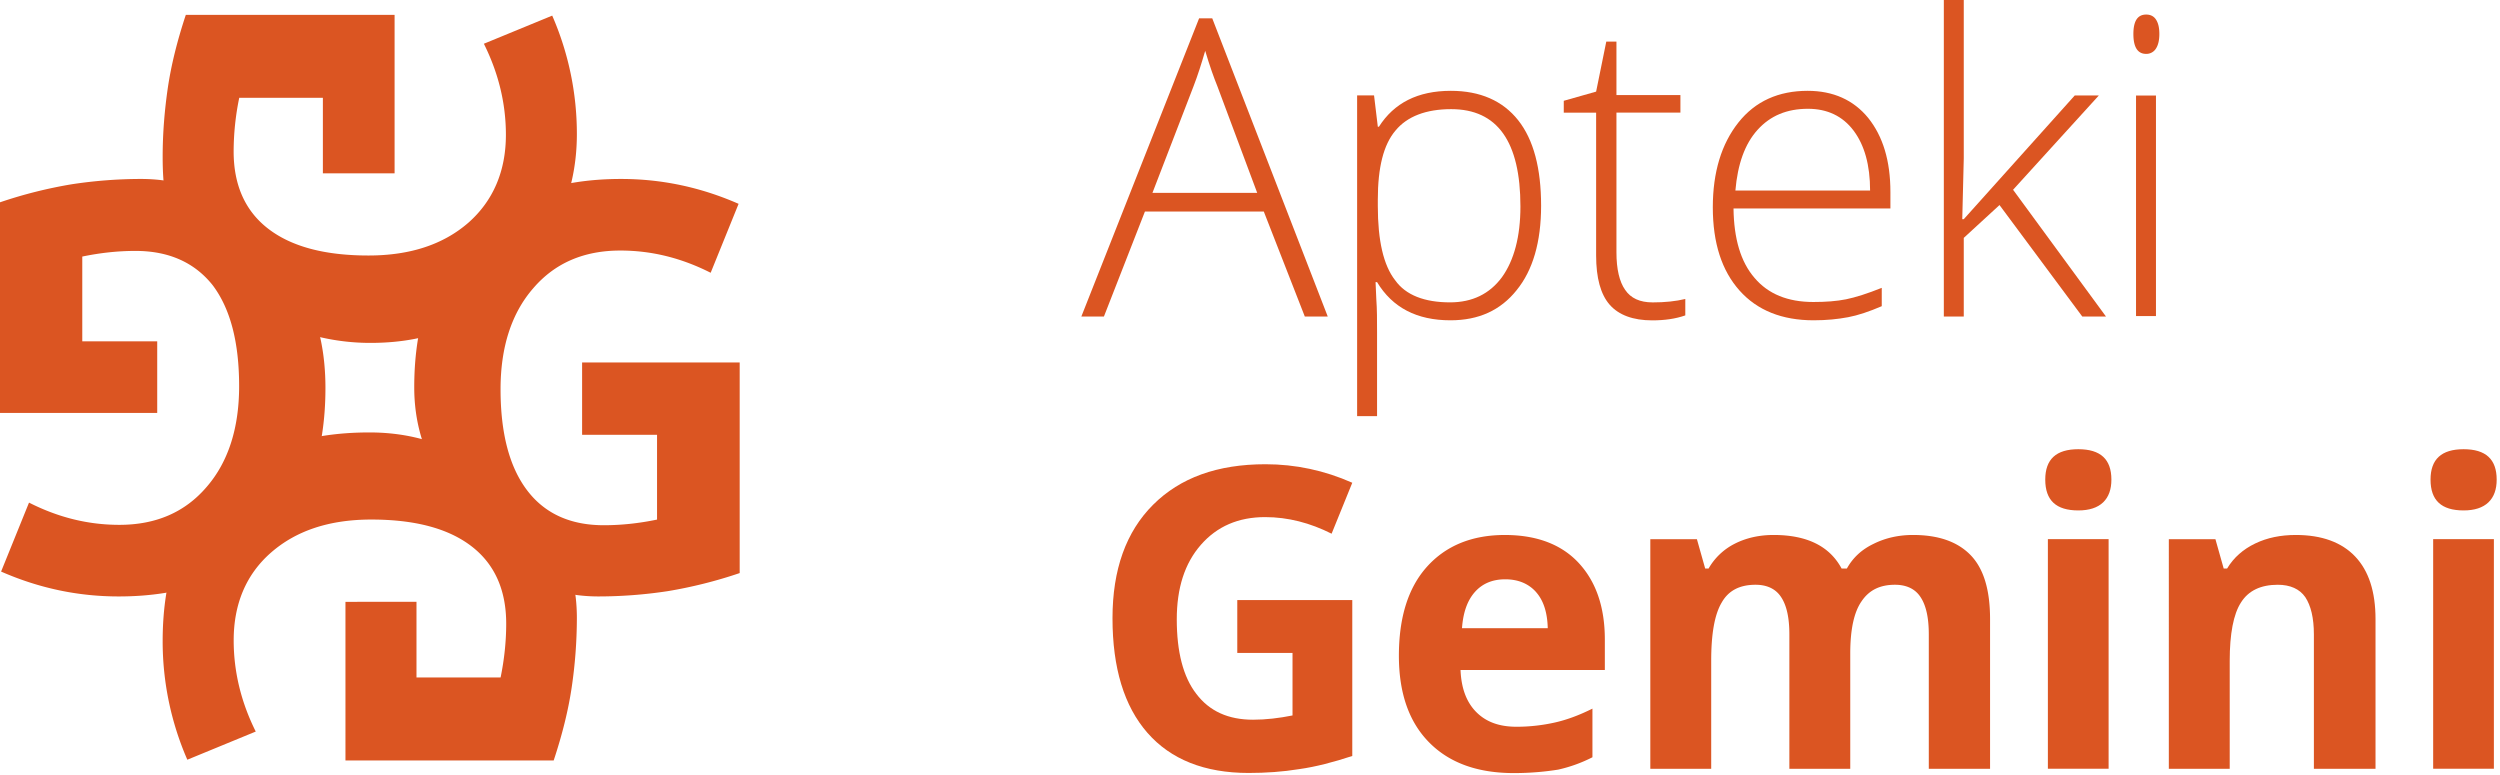 <svg xmlns="http://www.w3.org/2000/svg" width="158" height="49" viewBox="0 0 158 49"><g><g><g><g><path fill="#db5522" d="M78.124 37.925h7.34v9.853c-1.188.39-2.304.683-3.35.83-1.044.17-2.113.243-3.206.243-2.779 0-4.916-.853-6.39-2.536-1.472-1.683-2.208-4.098-2.208-7.244 0-3.073.855-5.463 2.565-7.17 1.71-1.707 4.062-2.561 7.102-2.561 1.9 0 3.729.39 5.487 1.17l-1.307 3.22c-1.354-.683-2.755-1.049-4.204-1.049-1.686 0-3.04.586-4.061 1.756-1.022 1.171-1.52 2.732-1.52 4.707 0 2.05.403 3.634 1.235 4.708.831 1.097 2.019 1.634 3.586 1.634.808 0 1.64-.098 2.494-.269v-3.95h-3.491v-3.342z"/></g><g><path fill="#db5522" d="M97.081 37.422c.476.54.714 1.3.737 2.282h-5.42c.07-.981.332-1.742.808-2.282.475-.54 1.117-.81 1.926-.81.808 0 1.474.27 1.95.81zm1.4 11.217a9.163 9.163 0 0 0 2.161-.78v-3.074c-.831.415-1.615.707-2.375.878-.76.17-1.568.268-2.423.268-1.116 0-1.947-.317-2.565-.95-.617-.635-.926-1.513-.974-2.635h9.121V40.42c0-2.073-.57-3.682-1.663-4.853-1.092-1.17-2.66-1.756-4.655-1.756-2.09 0-3.73.683-4.917 2-1.187 1.317-1.781 3.195-1.781 5.634 0 2.366.641 4.195 1.924 5.487 1.282 1.293 3.064 1.927 5.344 1.927 1.093 0 2.043-.097 2.803-.22z"/></g><g><path fill="#db5522" d="M116.936 48.59h-3.848v-8.488c0-1.048-.166-1.829-.522-2.365-.333-.513-.88-.78-1.616-.78-.997 0-1.71.365-2.137 1.121-.451.756-.665 1.976-.665 3.683v6.829H104.3V34.078h2.945l.523 1.854h.214a3.952 3.952 0 0 1 1.638-1.561c.713-.366 1.544-.561 2.47-.561 2.115 0 3.54.707 4.3 2.122h.332c.38-.683.927-1.195 1.687-1.561.736-.366 1.567-.561 2.494-.561 1.59 0 2.802.415 3.634 1.268.83.854 1.235 2.195 1.235 4.049v9.463H121.9v-8.488c0-1.048-.166-1.829-.522-2.365-.333-.513-.88-.78-1.616-.78-.95 0-1.638.34-2.113 1.048-.476.683-.713 1.78-.713 3.292z"/></g><g><path fill="#db5522" d="M133.264 48.584h-3.838V34.075h3.838zm-4.004-18.271c0-1.29.689-1.923 2.09-1.923 1.402 0 2.09.633 2.09 1.923 0 .608-.166 1.095-.522 1.436-.357.34-.879.51-1.568.51-1.401 0-2.09-.632-2.09-1.946z"/></g><g><path fill="#db5522" d="M150.086 48.59h-3.848v-8.488c0-1.048-.19-1.829-.546-2.365-.356-.513-.95-.78-1.734-.78-1.069 0-1.853.365-2.328 1.121-.475.732-.712 1.976-.712 3.683v6.829h-3.848V34.078h2.945l.523 1.854h.214c.427-.707 1.02-1.22 1.78-1.585.761-.366 1.616-.537 2.566-.537 1.639 0 2.898.463 3.753 1.366.855.902 1.282 2.22 1.282 3.95v9.464z"/></g><g><path fill="#db5522" d="M157.614 48.584h-3.838V34.075h3.838zm-4.004-18.271c0-1.29.689-1.923 2.09-1.923 1.402 0 2.09.633 2.09 1.923 0 .608-.166 1.095-.522 1.436-.356.34-.879.51-1.568.51-1.401 0-2.09-.632-2.09-1.946z"/></g></g><g><g><path fill="#db5522" d="M75.43 5.456c.262-.676.5-1.424.739-2.245.285.966.547 1.69.762 2.22l2.524 6.757h-6.62zm7.035 14.551h1.45l-7.3-18.847h-.832L68.34 20.007h1.427l2.592-6.636h7.514z"/></g><g><path fill="#db5522" d="M88.172 17.71c-.737-.942-1.094-2.51-1.094-4.682v-.41c0-2.027.357-3.475 1.118-4.368.737-.893 1.926-1.352 3.519-1.352 2.925 0 4.376 2.052 4.376 6.154 0 1.907-.405 3.403-1.166 4.465-.784 1.061-1.878 1.592-3.281 1.592-1.617 0-2.806-.458-3.472-1.4zm7.68.627c1.023-1.255 1.546-3.04 1.546-5.333 0-2.365-.475-4.175-1.45-5.406-.975-1.23-2.402-1.858-4.257-1.858-2.092 0-3.59.772-4.542 2.268h-.071L86.84 6.03h-1.07V26.3h1.26v-5.308c0-.773 0-1.448-.047-2.076l-.048-1.086h.095c.975 1.617 2.521 2.413 4.637 2.413 1.784 0 3.163-.627 4.186-1.906z"/></g><g><path fill="#db5522" d="M104.442 19.112c.785 0 1.474-.072 2.069-.217v1.038c-.618.217-1.308.314-2.093.314-1.212 0-2.116-.338-2.687-.99-.57-.651-.856-1.69-.856-3.113V7.12H98.83V6.37l2.045-.58.642-3.161h.642v3.379h4.043v1.11h-4.043v8.832c0 1.062.19 1.858.547 2.365.357.53.928.796 1.736.796z"/></g><g><path fill="#db5522" d="M117.144 8.251c.69.918 1.046 2.174 1.046 3.792h-8.513c.142-1.666.594-2.946 1.403-3.84.808-.893 1.855-1.328 3.186-1.328 1.213 0 2.188.459 2.878 1.376zm-.357 11.8c.642-.121 1.355-.363 2.14-.7v-1.159c-.903.362-1.664.604-2.259.724-.594.12-1.284.17-2.069.17-1.617 0-2.853-.508-3.71-1.521-.88-1.014-1.307-2.486-1.331-4.392h9.916v-1.038c0-1.979-.475-3.523-1.403-4.682-.927-1.134-2.211-1.713-3.828-1.713-1.832 0-3.306.652-4.376 2.003-1.07 1.351-1.617 3.137-1.617 5.357 0 2.269.57 4.006 1.688 5.261 1.118 1.255 2.688 1.882 4.685 1.882.809 0 1.522-.072 2.164-.193z"/></g><g><path fill="#db5522" d="M124.11 13.852l7.015-7.819h1.522l-5.421 5.96 5.873 8.013h-1.498l-5.232-7.047-2.259 2.075v4.972h-1.26V0h1.26v10.015l-.095 3.837z"/></g><g><path fill="#db5522" d="M136.257 19.974h-1.26V6.036h1.26zM134.83 2.151c0-.82.262-1.231.809-1.231.261 0 .475.097.618.314.142.217.214.506.214.917 0 .386-.072.7-.214.917a.715.715 0 0 1-.618.338c-.547 0-.809-.435-.809-1.255z"/></g></g><g><path fill="#db5522" d="M20.406 10.978V6.18H15.12a16.909 16.909 0 0 0-.354 3.393c0 2.13.732 3.767 2.195 4.89 1.464 1.123 3.564 1.685 6.326 1.685 2.644 0 4.745-.702 6.326-2.083 1.558-1.38 2.36-3.252 2.36-5.545 0-1.989-.471-3.907-1.392-5.756L34.9.987a18.678 18.678 0 0 1 1.558 7.487c0 4.118-1.747 7.113-4.037 9.453-2.29 2.34-4.91 3.744-9.017 3.744-4.225 0-7.671-1.895-9.937-3.908-2.29-2.012-3.187-4.024-3.187-7.838 0-1.498.118-2.948.33-4.399.213-1.427.59-2.948 1.133-4.586h13.195v10.014h-4.532z"/></g><g><path fill="#db5522" d="M9.936 26.098H0V12.786a28.771 28.771 0 0 1 4.55-1.143 29.199 29.199 0 0 1 4.364-.333c3.784 0 6.152 1.857 8.149 4.12 1.996 2.286 3.505 4.834 3.505 9.096 0 4.144-1.16 7.382-3.459 9.692-2.321 2.31-5.525 3.477-9.61 3.477-2.578 0-5.038-.524-7.43-1.572l1.765-4.358c1.834.929 3.714 1.405 5.71 1.405 2.299 0 4.133-.786 5.503-2.381 1.37-1.572 2.066-3.715 2.066-6.382 0-2.786-.558-4.905-1.672-6.382-1.137-1.429-2.762-2.167-4.875-2.167-1.114 0-2.228.12-3.366.357v5.358h4.736z"/></g><g><path fill="#db5522" d="M36.812 22.907h9.936v13.311a28.771 28.771 0 0 1-4.55 1.143 29.2 29.2 0 0 1-4.364.334c-3.784 0-5.456-1.786-7.452-4.072-1.997-2.286-4.202-4.882-4.202-9.145 0-4.143 1.16-7.381 3.459-9.691 2.321-2.31 5.525-3.477 9.61-3.477 2.578 0 5.038.524 7.43 1.572l-1.765 4.357c-1.834-.928-3.714-1.405-5.71-1.405-2.299 0-4.133.786-5.502 2.382-1.37 1.571-2.067 3.715-2.067 6.382 0 2.786.558 4.905 1.672 6.381 1.114 1.477 2.74 2.215 4.852 2.215 1.114 0 2.228-.12 3.366-.357v-5.358h-4.736v-4.572z"/></g><g><path fill="#db5522" d="M26.322 38.035v4.779h5.316c.236-1.148.354-2.296.354-3.397 0-2.132-.732-3.771-2.197-4.896-1.465-1.124-3.568-1.686-6.332-1.686-2.646 0-4.749.703-6.331 2.085-1.583 1.382-2.363 3.256-2.363 5.551 0 1.991.472 3.912 1.394 5.763l-4.324 1.78a18.703 18.703 0 0 1-1.559-7.496c0-4.123 1.158-7.355 3.45-9.698 2.291-2.342 5.504-3.49 9.615-3.49 4.23 0 6.875 1.827 9.12 3.818 2.268 2.015 3.993 4.1 3.993 7.918a30.2 30.2 0 0 1-.331 4.404c-.213 1.428-.59 2.951-1.134 4.59h-13.16V38.036z"/></g></g></g></svg>